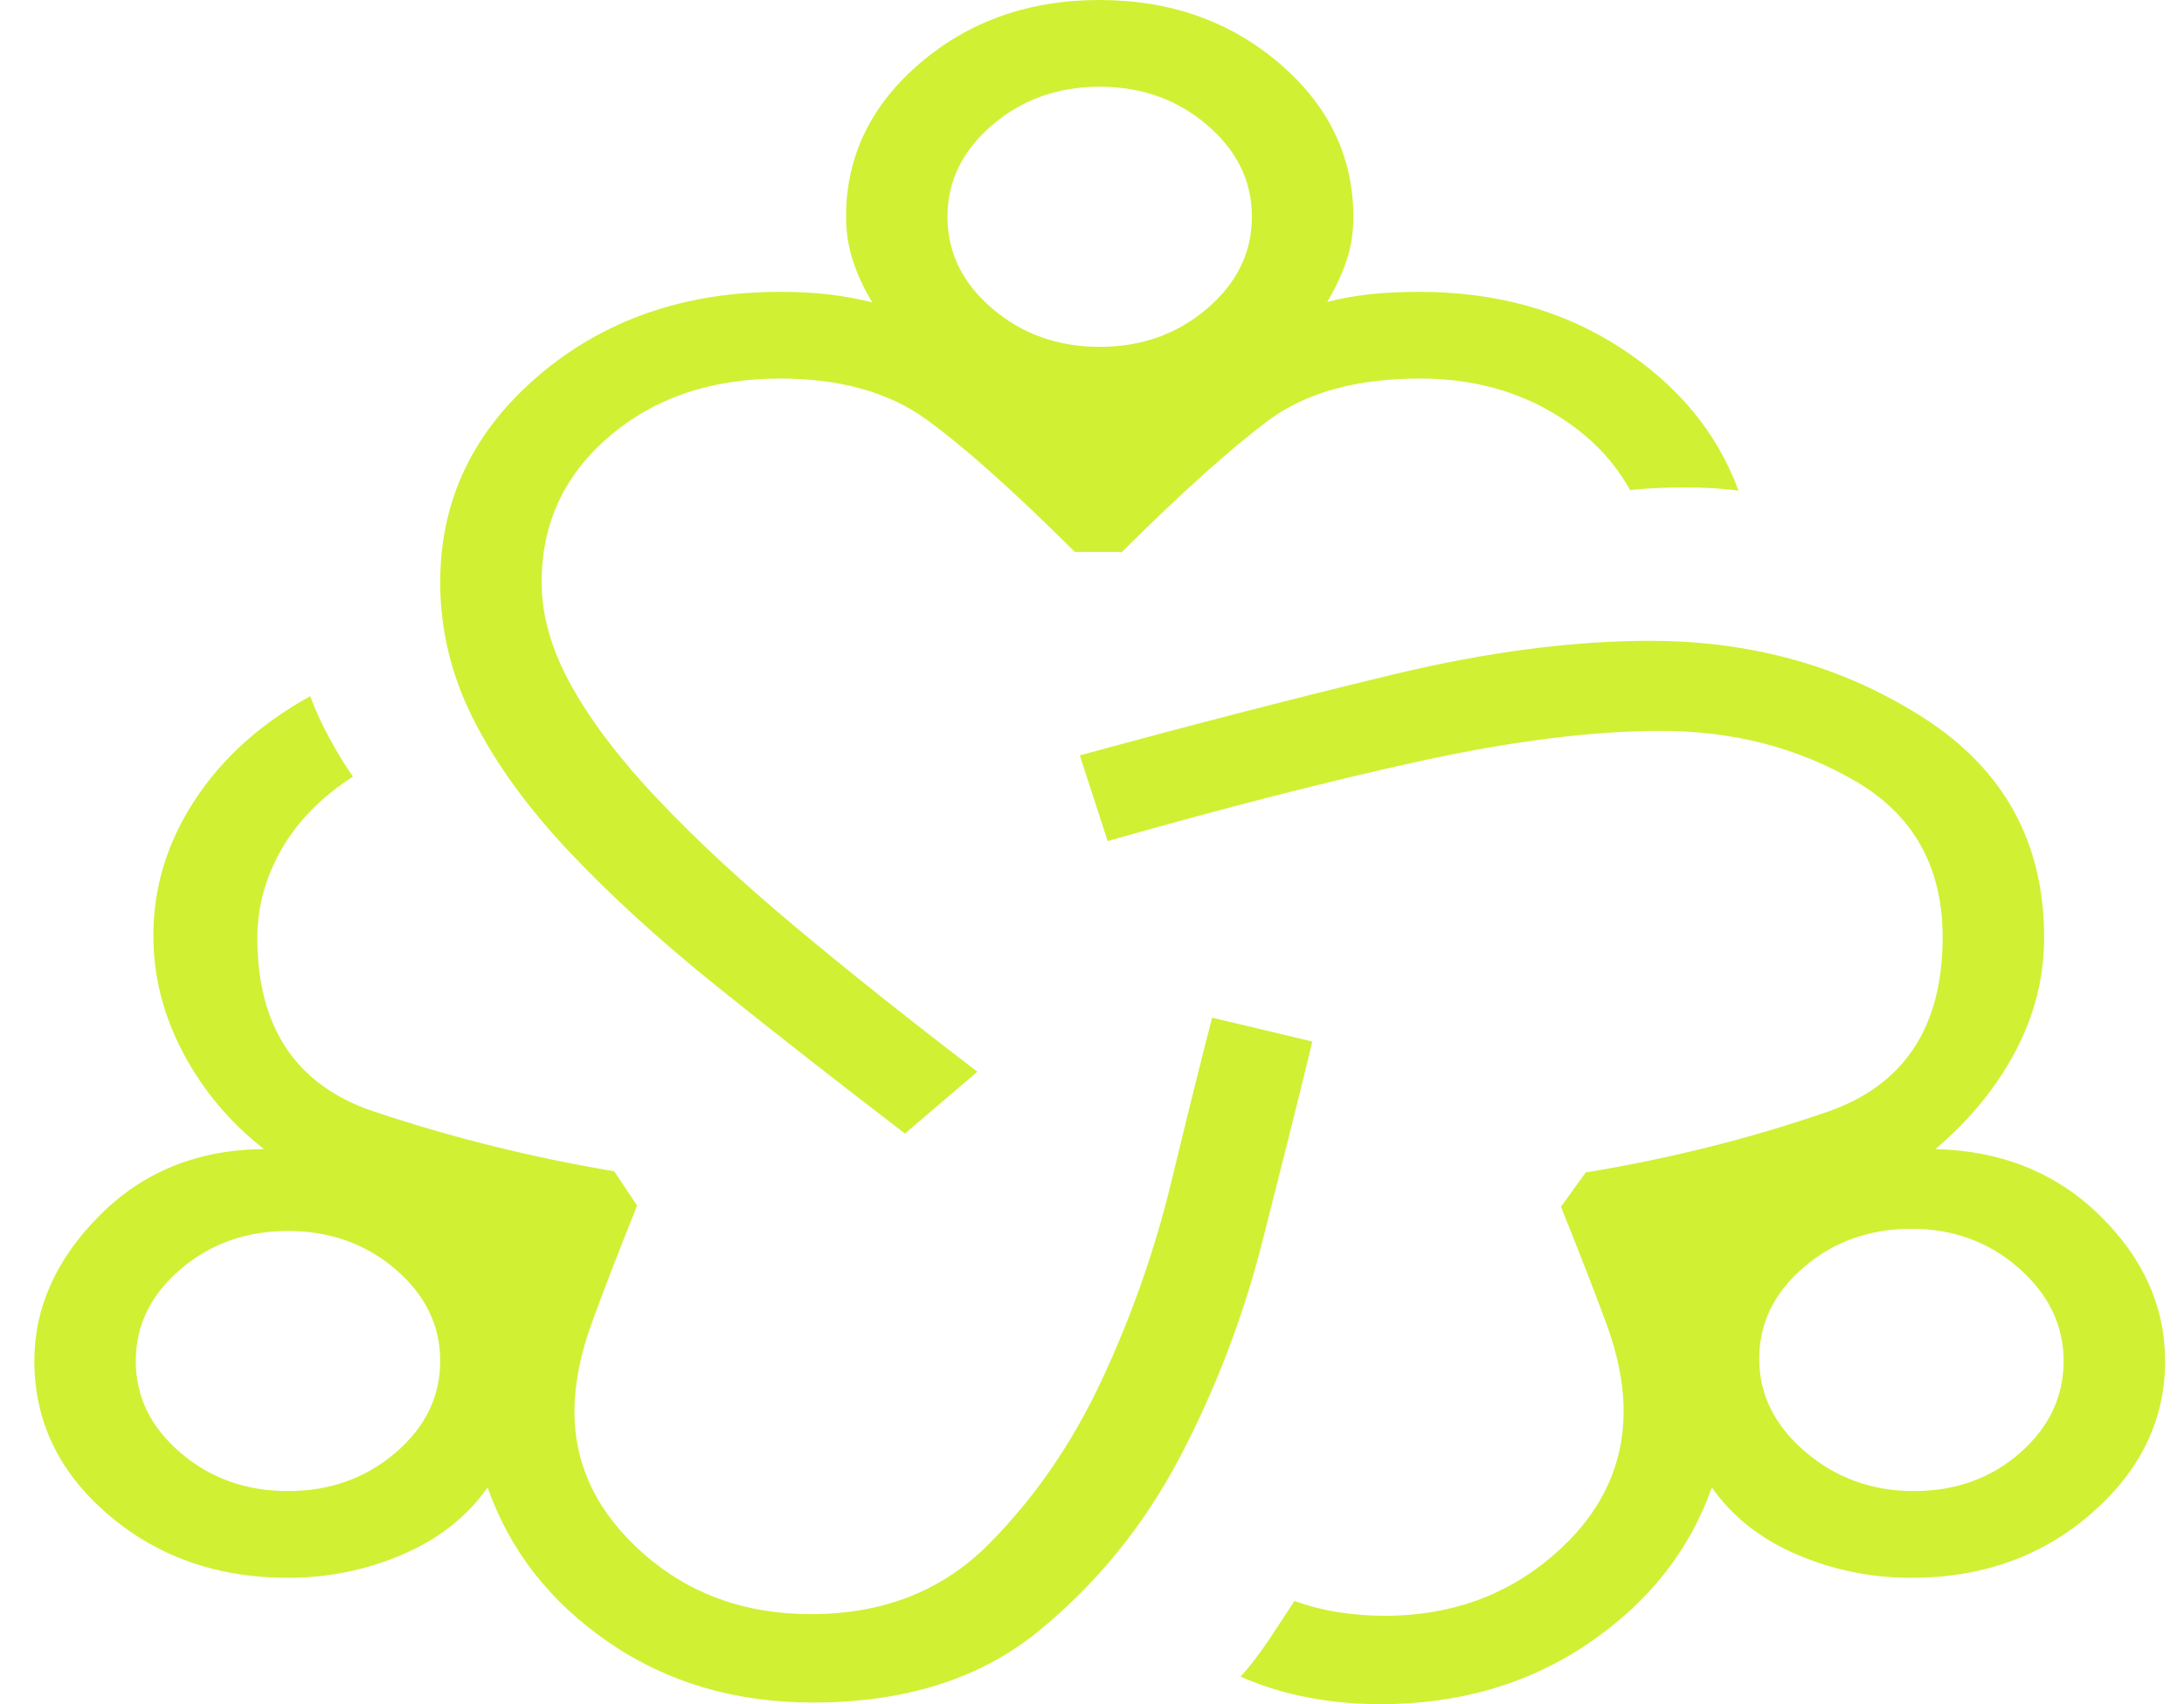 <svg width="41" height="32" viewBox="0 0 41 32" fill="none" xmlns="http://www.w3.org/2000/svg">
<path d="M15.26 31.969C13.8 31.969 12.521 31.591 11.423 30.835C10.325 30.08 9.569 29.111 9.154 27.93C8.768 28.479 8.235 28.899 7.555 29.19C6.875 29.481 6.159 29.627 5.406 29.627C4.08 29.627 2.955 29.231 2.031 28.439C1.107 27.648 0.645 26.687 0.645 25.556C0.645 24.556 1.052 23.646 1.868 22.825C2.683 22.003 3.713 21.587 4.956 21.576C4.316 21.076 3.81 20.473 3.437 19.768C3.065 19.064 2.879 18.331 2.879 17.569C2.879 16.665 3.137 15.819 3.654 15.028C4.17 14.238 4.894 13.586 5.824 13.073C5.911 13.313 6.028 13.569 6.175 13.843C6.322 14.116 6.472 14.363 6.626 14.582C6.035 14.964 5.588 15.419 5.285 15.947C4.983 16.476 4.831 17.03 4.831 17.609C4.831 19.296 5.561 20.383 7.022 20.872C8.482 21.36 9.985 21.734 11.531 21.993L11.96 22.638C11.611 23.506 11.327 24.241 11.11 24.84C10.892 25.441 10.784 25.996 10.784 26.505C10.784 27.519 11.214 28.407 12.074 29.168C12.934 29.929 13.983 30.309 15.223 30.309C16.576 30.309 17.686 29.874 18.553 29.003C19.42 28.133 20.131 27.1 20.688 25.904C21.245 24.708 21.677 23.477 21.984 22.212C22.29 20.947 22.547 19.913 22.755 19.109L24.637 19.557C24.376 20.632 24.063 21.883 23.699 23.311C23.335 24.739 22.817 26.092 22.145 27.371C21.472 28.649 20.589 29.735 19.496 30.629C18.403 31.522 16.991 31.969 15.26 31.969ZM5.406 27.998C6.19 27.998 6.862 27.759 7.423 27.28C7.983 26.801 8.264 26.226 8.264 25.556C8.264 24.886 7.983 24.311 7.423 23.832C6.862 23.353 6.19 23.114 5.406 23.114C4.623 23.114 3.95 23.353 3.39 23.832C2.829 24.311 2.549 24.886 2.549 25.556C2.549 26.226 2.829 26.801 3.39 27.28C3.95 27.759 4.623 27.998 5.406 27.998ZM16.989 21.285C15.7 20.298 14.521 19.375 13.452 18.516C12.384 17.657 11.461 16.815 10.683 15.989C9.905 15.164 9.308 14.338 8.89 13.513C8.472 12.687 8.264 11.827 8.264 10.934C8.264 9.399 8.878 8.106 10.107 7.056C11.337 6.005 12.849 5.48 14.645 5.48C14.991 5.48 15.304 5.497 15.582 5.531C15.861 5.566 16.124 5.614 16.374 5.677C16.222 5.427 16.102 5.169 16.015 4.904C15.927 4.639 15.883 4.362 15.883 4.07C15.883 2.94 16.345 1.979 17.27 1.187C18.195 0.396 19.319 0 20.64 0C21.962 0 23.087 0.396 24.015 1.187C24.942 1.979 25.406 2.94 25.406 4.07C25.406 4.369 25.363 4.647 25.274 4.905C25.187 5.163 25.067 5.417 24.916 5.668C25.165 5.605 25.428 5.558 25.707 5.526C25.985 5.495 26.298 5.48 26.645 5.48C28.085 5.48 29.344 5.83 30.421 6.53C31.498 7.231 32.237 8.124 32.637 9.212C32.338 9.172 32.001 9.152 31.627 9.152C31.253 9.152 30.911 9.169 30.601 9.202C30.256 8.578 29.735 8.073 29.038 7.687C28.341 7.301 27.549 7.108 26.661 7.108C25.465 7.108 24.516 7.37 23.811 7.895C23.107 8.42 22.19 9.243 21.062 10.364H20.179C19.019 9.21 18.087 8.378 17.383 7.87C16.678 7.362 15.765 7.108 14.645 7.108C13.354 7.108 12.286 7.47 11.439 8.194C10.592 8.917 10.168 9.831 10.168 10.934C10.168 11.565 10.356 12.216 10.733 12.888C11.108 13.56 11.649 14.269 12.355 15.015C13.061 15.762 13.917 16.555 14.923 17.397C15.929 18.238 17.071 19.147 18.348 20.124L16.989 21.285ZM20.645 6.513C21.428 6.513 22.101 6.273 22.661 5.794C23.221 5.315 23.502 4.741 23.502 4.07C23.502 3.4 23.221 2.826 22.661 2.347C22.101 1.868 21.428 1.628 20.645 1.628C19.861 1.628 19.189 1.868 18.628 2.347C18.067 2.826 17.787 3.4 17.787 4.07C17.787 4.741 18.067 5.315 18.628 5.794C19.189 6.273 19.861 6.513 20.645 6.513ZM25.908 32C25.456 32 25.009 31.959 24.568 31.876C24.126 31.793 23.7 31.663 23.289 31.483C23.466 31.288 23.642 31.058 23.819 30.794C23.995 30.529 24.156 30.285 24.3 30.062C24.582 30.162 24.864 30.233 25.146 30.276C25.428 30.319 25.71 30.34 25.993 30.34C27.228 30.34 28.285 29.961 29.163 29.202C30.041 28.443 30.48 27.541 30.48 26.496C30.48 25.986 30.371 25.437 30.154 24.847C29.936 24.257 29.653 23.528 29.304 22.66L29.769 22.015C31.347 21.756 32.858 21.377 34.302 20.878C35.747 20.379 36.469 19.287 36.469 17.6C36.469 16.285 35.927 15.31 34.844 14.675C33.761 14.041 32.542 13.724 31.186 13.724C29.906 13.724 28.413 13.91 26.706 14.281C25 14.653 23.029 15.157 20.794 15.793L20.271 14.184C22.454 13.589 24.419 13.082 26.166 12.662C27.913 12.243 29.517 12.033 30.978 12.033C32.9 12.033 34.613 12.516 36.117 13.483C37.621 14.449 38.374 15.822 38.374 17.6C38.374 18.353 38.193 19.068 37.833 19.746C37.473 20.424 36.973 21.034 36.333 21.576C37.576 21.608 38.606 22.024 39.421 22.825C40.237 23.625 40.645 24.535 40.645 25.556C40.645 26.663 40.182 27.617 39.258 28.421C38.334 29.225 37.209 29.627 35.883 29.627C35.131 29.627 34.414 29.481 33.734 29.19C33.054 28.899 32.521 28.479 32.136 27.93C31.72 29.111 30.951 30.085 29.829 30.851C28.707 31.617 27.4 32 25.908 32ZM35.93 27.998C36.714 27.998 37.378 27.759 37.923 27.28C38.468 26.801 38.74 26.226 38.74 25.556C38.74 24.886 38.46 24.305 37.899 23.812C37.339 23.319 36.666 23.073 35.883 23.073C35.099 23.073 34.427 23.313 33.866 23.792C33.306 24.271 33.026 24.845 33.026 25.515C33.026 26.185 33.314 26.767 33.89 27.26C34.466 27.752 35.146 27.998 35.93 27.998Z" fill="#D0F034"/>
</svg>
